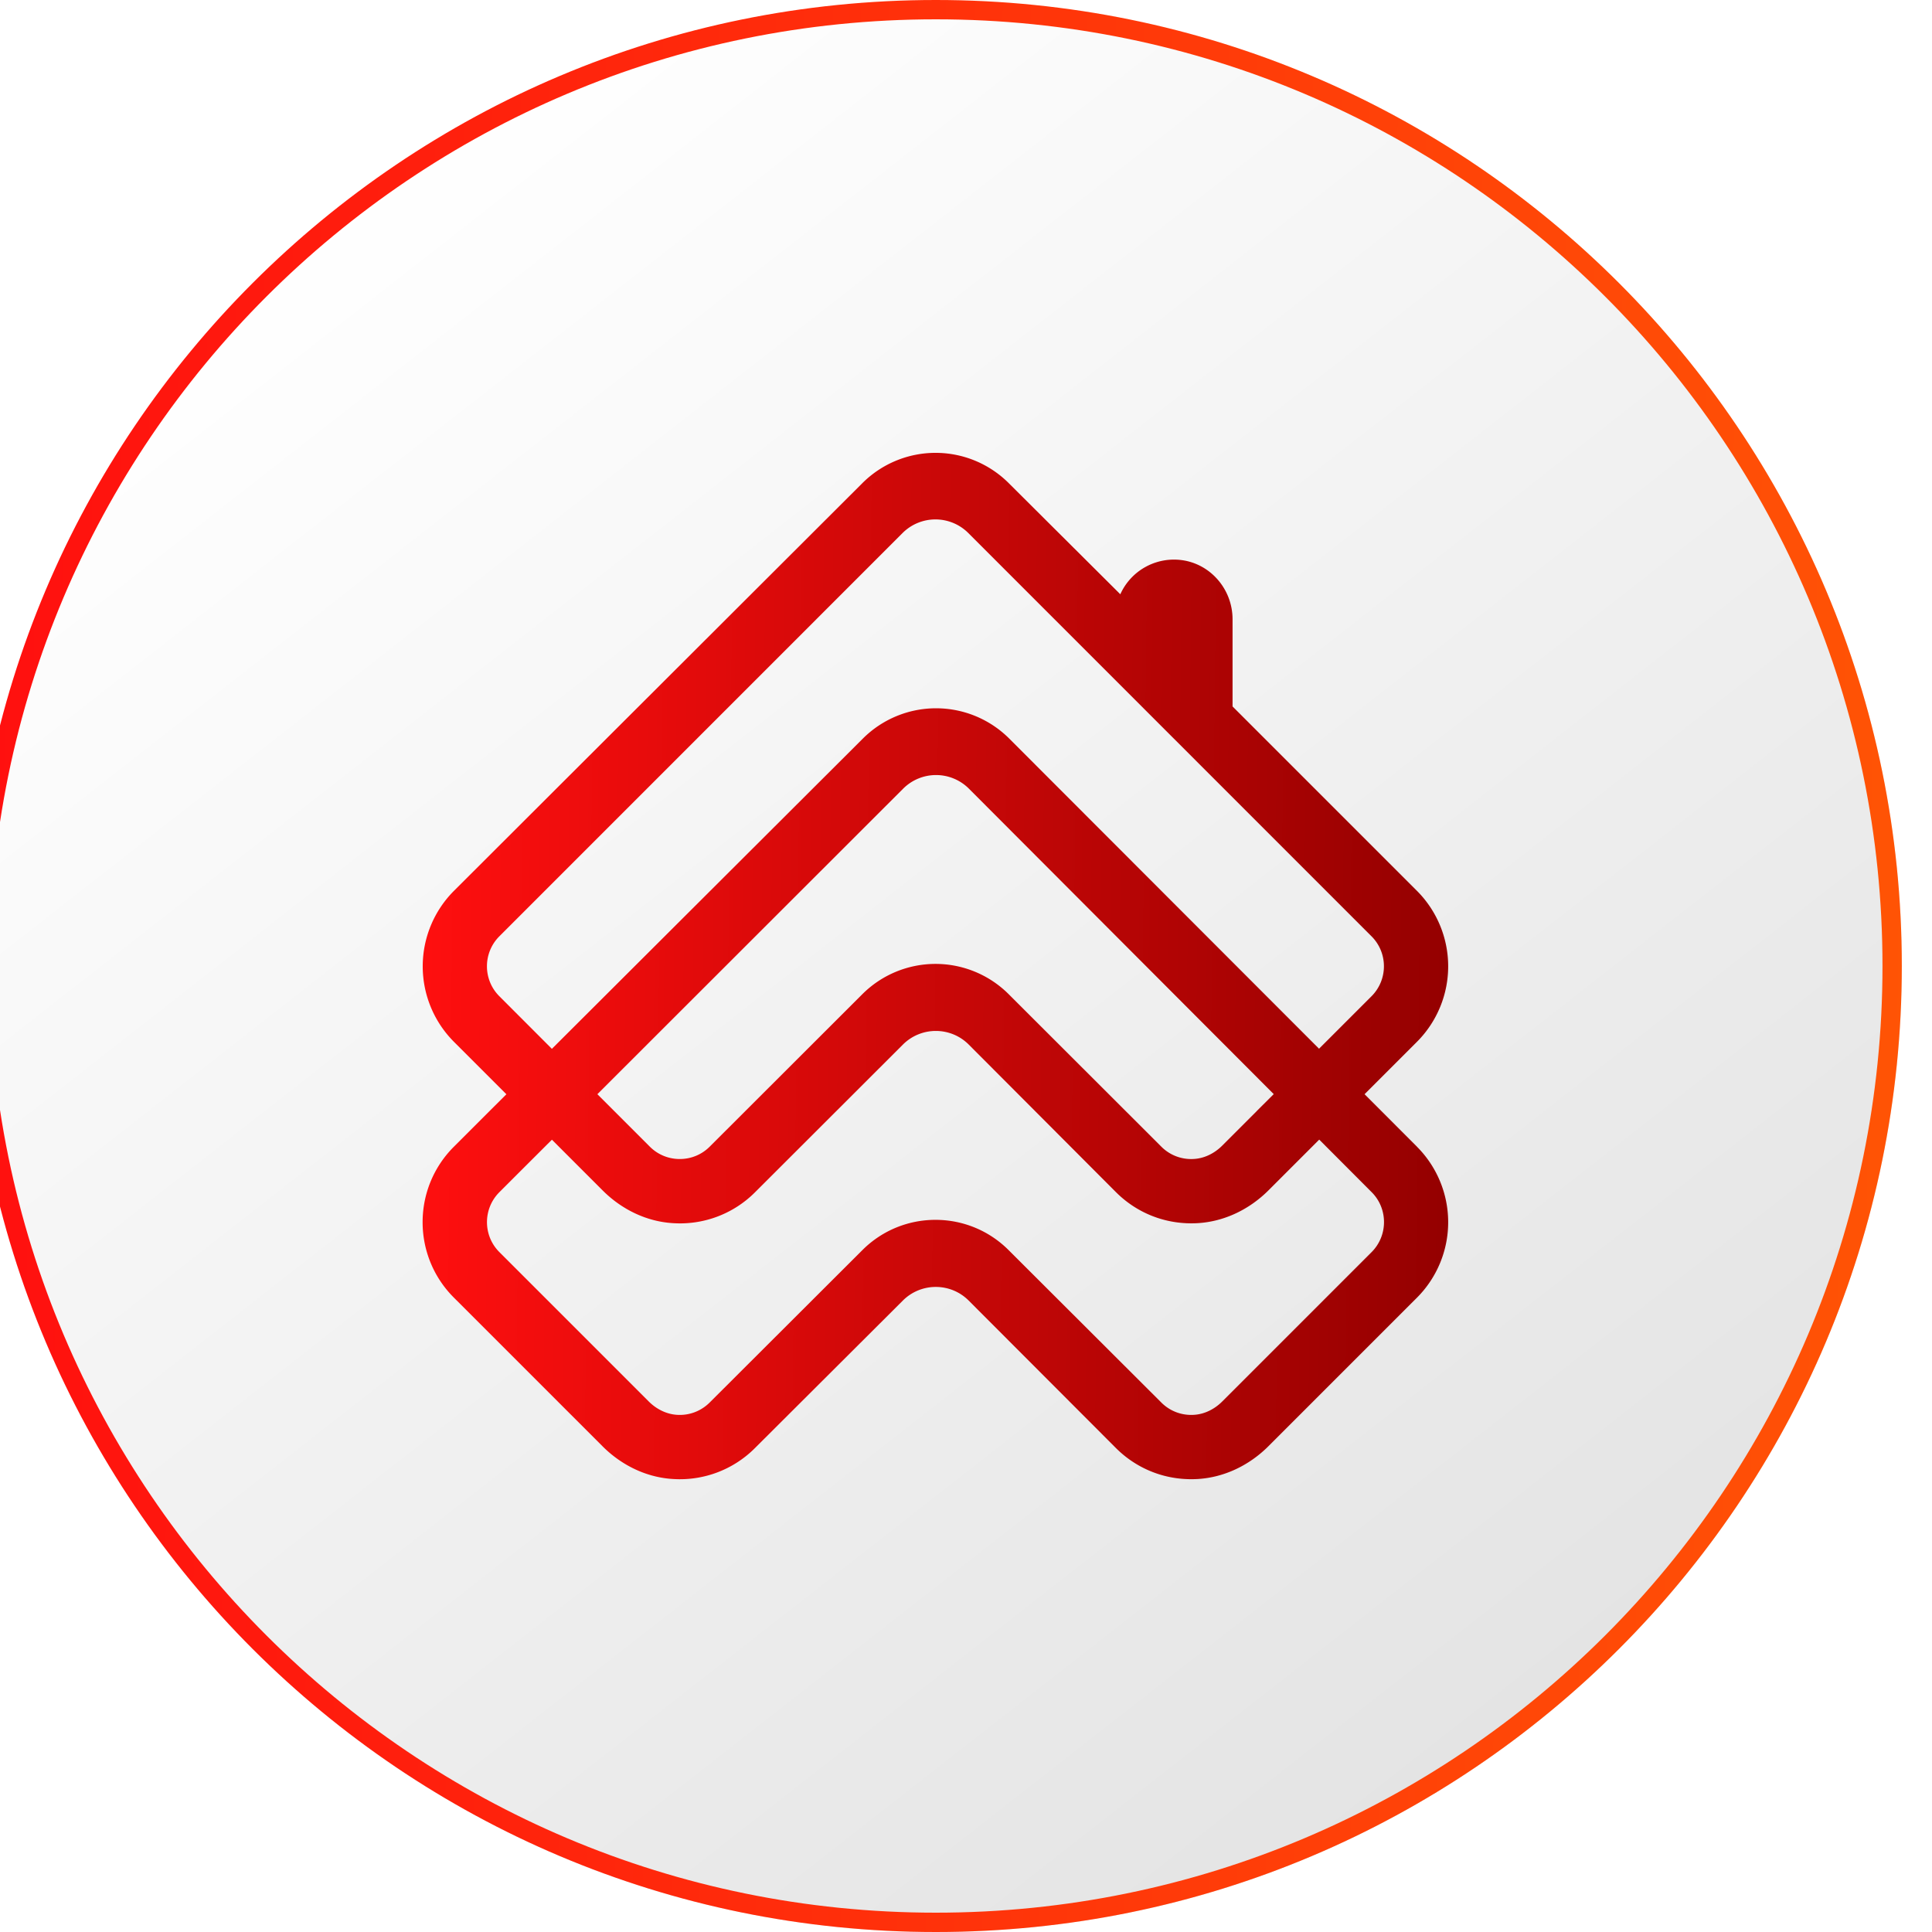 <svg xmlns="http://www.w3.org/2000/svg" width="64" height="64" fill="none" xmlns:v="https://vecta.io/nano"><g filter="url(#A)"><path d="M0 32C0 14.327 14.327 0 32 0s32 14.327 32 32-14.327 32-32 32S0 49.673 0 32z" fill="url(#B)"/><path d="M32 0.32C49.496 0.32 63.68 14.504 63.68 32C63.68 49.496 49.496 63.68 32 63.68C14.504 63.68 0.32 49.496 0.32 32C0.32 14.504 14.504 0.32 32 0.32Z" stroke="url(#C)" stroke-width=".64"/><path d="M47.942 37.988l-1.739-1.741 1.739-1.739a3.54 3.54 0 0 0 0-4.994l-6.112-6.112v-2.888c0-.99-.726-1.834-1.687-1.96-.556-.073-1.116.097-1.539.466-.212.187-.38.414-.492.666l-3.701-3.686a3.43 3.43 0 0 0-4.841.002L16.034 29.514a3.54 3.54 0 0 0 0 4.994l1.741 1.741-.565.563-.509.509-.009.009-.659.659c-1.378 1.378-1.378 3.615 0 4.994l4.927 4.927c.627.627 1.451 1.033 2.336 1.084a3.51 3.51 0 0 0 2.716-1.028l4.897-4.884c.603-.601 1.58-.601 2.181.002l4.874 4.882c.719.719 1.692 1.089 2.716 1.028.885-.054 1.709-.459 2.336-1.084l4.927-4.927a3.54 3.54 0 0 0-.002-4.994zm-30.401-4.987c-.547-.547-.547-1.436 0-1.984l13.356-13.358a1.54 1.54 0 0 1 2.181 0l13.356 13.358c.547.547.547 1.436 0 1.984l-1.739 1.739-10.262-10.273a3.43 3.43 0 0 0-4.846-.004L19.282 34.744l-1.741-1.743zm25.087 3.809l-1.14 1.14c-.251.251-.582.421-.936.442-.408.026-.797-.122-1.082-.408l-5.058-5.052a3.43 3.43 0 0 0-4.844 0l-5.058 5.052c-.264.264-.616.41-.992.41s-.728-.146-.992-.41l-1.737-1.737 10.129-10.121a1.54 1.54 0 0 1 2.181.002l10.095 10.116-.567.565zm3.809 4.667l-4.949 4.949c-.251.251-.582.421-.936.442-.408.026-.797-.122-1.082-.408l-5.06-5.05c-1.337-1.335-3.504-1.335-4.841 0l-5.06 5.05c-.286.285-.674.434-1.082.408-.354-.022-.685-.191-.936-.442l-4.949-4.949c-.547-.547-.547-1.436 0-1.984l.659-.659 1.082-1.08 1.681 1.681c.627.627 1.451 1.033 2.336 1.084a3.51 3.51 0 0 0 2.716-1.028l4.895-4.889c.603-.601 1.58-.601 2.181.002l4.874 4.886c.719.719 1.692 1.089 2.716 1.028.885-.054 1.709-.459 2.336-1.084l.305-.305 1.378-1.378 1.739 1.743c.543.545.543 1.434-.002 1.982z" fill="url(#D)"/></g><defs><filter id="A" x="-1" y="-1" width="65" height="66" filterUnits="userSpaceOnUse" color-interpolation-filters="sRGB"><feFlood flood-opacity="0"/><feBlend in="SourceGraphic" result="B"/><feColorMatrix in="SourceAlpha" values="0 0 0 0 0 0 0 0 0 0 0 0 0 0 0 0 0 0 127 0" result="C"/><feOffset dx="-1" dy="-1"/><feGaussianBlur stdDeviation=".5"/><feComposite in2="C" operator="arithmetic" k2="-1" k3="1"/><feColorMatrix values="0 0 0 0 0 0 0 0 0 0 0 0 0 0 0 0 0 0 0.15 0"/><feBlend in2="B" result="D"/><feColorMatrix in="SourceAlpha" values="0 0 0 0 0 0 0 0 0 0 0 0 0 0 0 0 0 0 127 0" result="C"/><feOffset dy="1"/><feGaussianBlur stdDeviation=".5"/><feComposite in2="C" operator="arithmetic" k2="-1" k3="1"/><feColorMatrix values="0 0 0 0 1 0 0 0 0 1 0 0 0 0 1 0 0 0 0.4 0"/><feBlend in2="D"/></filter><linearGradient id="B" x1="11" y1="7.2" x2="50.5" y2="57.7" gradientUnits="userSpaceOnUse"><stop stop-color="#fff"/><stop offset="1" stop-color="#e4e4e4"/></linearGradient><linearGradient id="C" x1="0" y1="0" x2="64.681" y2=".695" gradientUnits="userSpaceOnUse"><stop stop-color="#ff0f0f"/><stop offset="1" stop-color="#ff5405"/></linearGradient><linearGradient id="D" x1="15" y1="15" x2="49.336" y2="15.369" gradientUnits="userSpaceOnUse"><stop stop-color="#ff0f0f"/><stop offset="1" stop-color="#940000"/></linearGradient></defs></svg>
